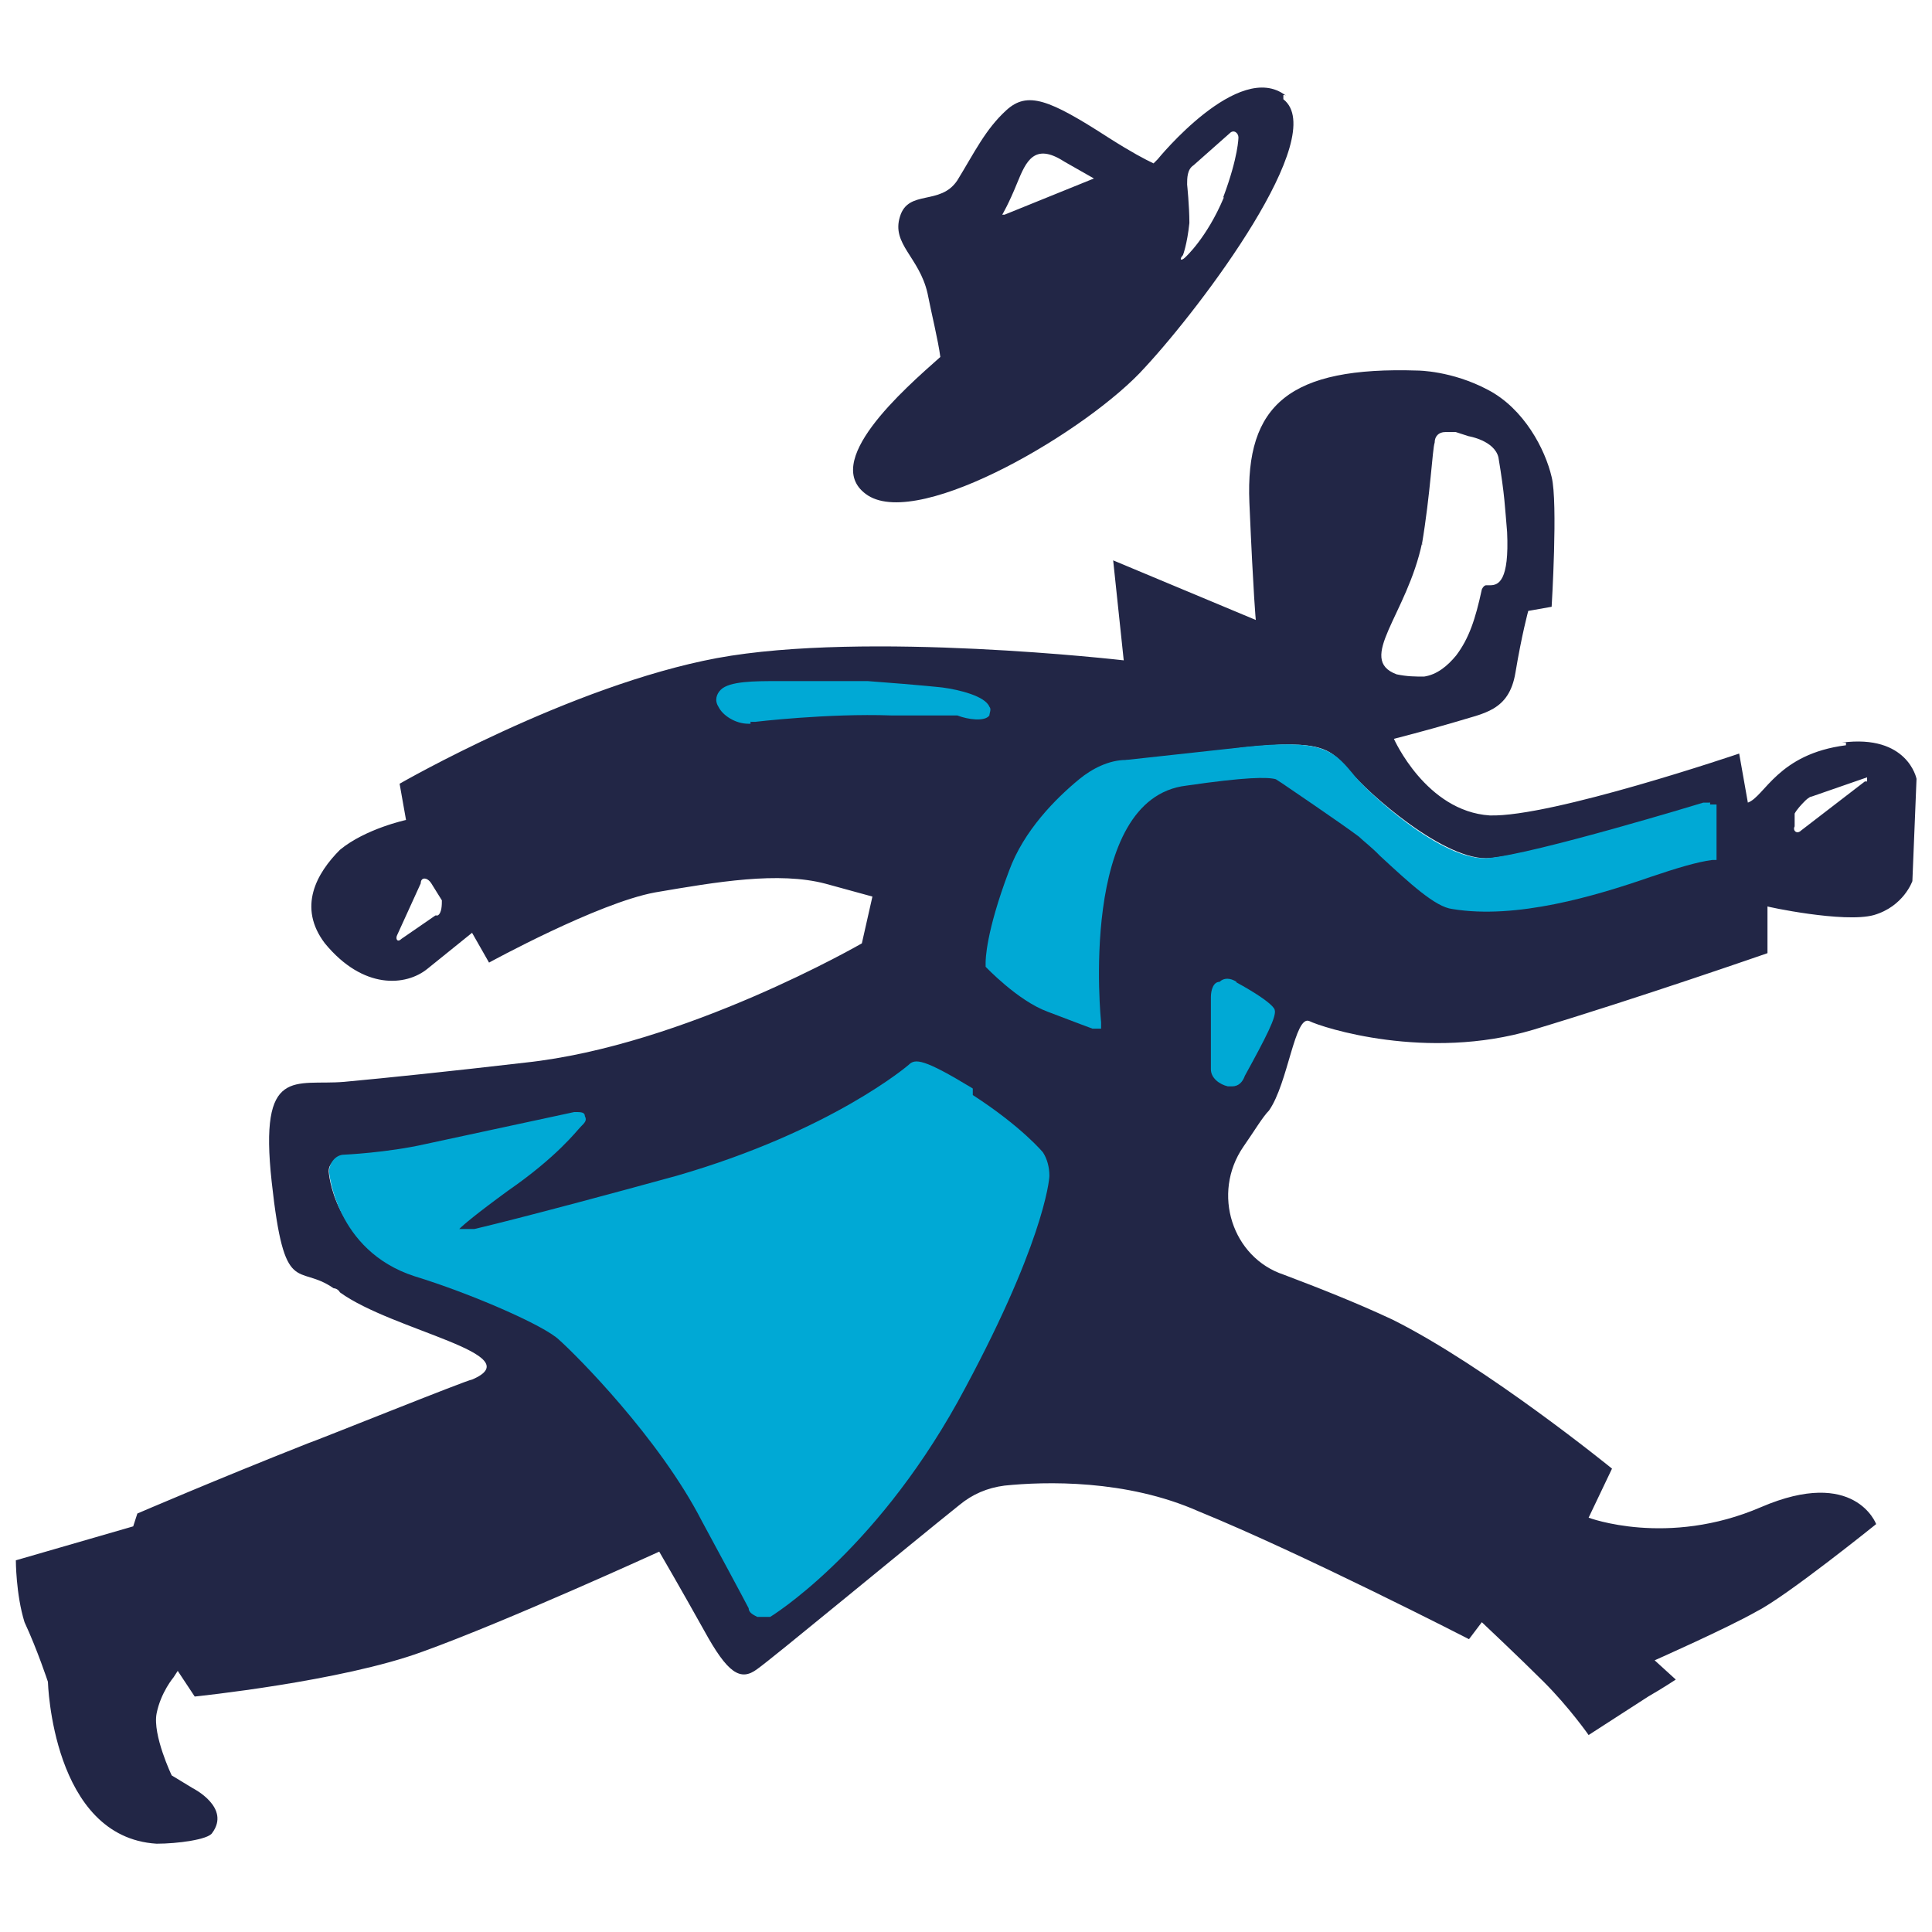 <svg xmlns="http://www.w3.org/2000/svg" id="Laag_1" data-name="Laag 1" viewBox="0 0 512 512"><defs><style>      .cls-1 {        fill: #00a9d5;      }      .cls-1, .cls-2 {        stroke-width: 0px;      }      .cls-2 {        fill: #222646;      }    </style></defs><path class="cls-2" d="M340.7,25.3c-12.4-9.6-33.9,16.9-33.9,16.9l-1.1,1.1c-2.3-1.1-5.6-2.8-11.9-6.8-15.8-10.2-21.5-12.4-27.1-7.3-5.6,5.1-8.5,11.3-13,18.6-4.5,6.8-13,2.3-15.2,9.6-2.3,7.3,5.1,10.7,7.3,20.3,1.1,5.6,2.8,12.4,3.4,16.9-9.6,8.5-32.2,28.2-19.2,36.7,14.1,9,58.7-17.5,73.4-33.9,15.2-16.4,49.1-61.5,36.7-71.1v-1.1h.6ZM265.6,56.9s1.7-2.8,4-8.5c2.3-5.6,4.5-10.7,12.4-5.6l7.9,4.5-23.7,9.6h-.6ZM324.3,52.4c-4.5,10.7-10.2,15.8-10.2,15.8-1.1,1.1-1.7.6-.6-.6,0,0,1.1-2.8,1.7-8.5,0-4.5-.6-10.2-.6-10.2,0-1.7,0-4,1.7-5.1l9.6-8.5c1.1-1.1,2.3,0,2.3,1.1,0,0,0,5.1-4,15.8h0Z"></path><path class="cls-2" d="M489.2,197.5c-18.1,2.3-21.5,13.6-26,15.2l-2.3-13s-49.7,16.9-66.1,16.4c-16.9-1.1-25.4-20.3-25.4-20.3,0,0,9-2.3,16.4-4.5,7.3-2.3,14.1-2.8,15.8-13,1.7-10.2,3.4-16.4,3.4-16.4l6.2-1.1s1.7-27.7,0-34.4c-1.7-7.3-7.3-18.1-16.9-23.1-9.6-5.1-18.6-5.1-18.6-5.1-33.9-1.1-45.7,9-44.6,35,1.1,25.4,1.7,31.1,1.7,31.1l-37.8-15.8,2.8,26.5s-68.3-7.9-107.8-.6c-39,7.3-84.1,33.3-84.1,33.3l1.7,9.6s-10.7,2.3-17.5,7.9c-6.2,6.2-11.3,15.2-4,24.8,10.2,12.4,21.5,11.3,27.1,6.8s11.9-9.6,11.9-9.6l4.5,7.9s28.8-15.8,44-18.6c16.4-2.8,32.7-5.6,45.2-2.3l12.4,3.4-2.8,12.4s-46.9,27.1-89.2,31.6c-19.8,2.3-36.1,4-48,5.1-13,1.1-22.6-4.5-19.2,26.5,3.4,31.1,6.8,21.5,16.4,28.2,0,0,1.1,0,1.7,1.1,14.1,10.2,50.8,16.4,35,23.1-1.1,0-41.8,16.4-43.5,16.9-24.3,9.6-45.2,18.6-45.2,18.6l-1.1,3.4-31.1,9s0,9,2.3,16.4c3.4,7.3,6.2,15.8,6.2,15.8,0,0,1.1,41.2,28.8,42.9,5.6,0,13.6-1.1,14.7-2.8,5.1-6.8-5.1-11.9-5.1-11.9l-5.6-3.4s-5.1-10.7-4-16.4c1.1-5.6,4.5-9.6,4.5-9.6l1.1-1.7,4.5,6.8s39-4,60.4-11.9c22-7.9,62.7-26.5,62.7-26.5,0,0,5.6,9.6,11.9,20.9,6.2,11.3,9.6,13.6,14.1,10.2,4-2.8,40.1-32.7,53.6-43.5,3.4-2.8,7.3-4.5,11.9-5.1,10.7-1.1,32.2-1.7,51.4,6.8,27.7,11.3,71.7,33.9,71.7,33.9l3.4-4.5s10.2,9.6,16.4,15.8c6.8,6.8,11.9,14.1,11.9,14.1,0,0,11.3-7.3,15.8-10.2,4-2.3,7.3-4.5,7.3-4.5l-5.6-5.1s19.2-8.5,27.1-13c7.9-4,31.6-23.1,31.6-23.1,0,0-5.6-15.2-30.5-4.5-24.8,10.7-45.7,2.8-45.7,2.8l6.2-13s-33.3-27.1-58.2-39.5c-9.6-4.5-19.8-8.5-28.8-11.9-13.6-4.5-19.2-21.5-10.7-33.9,2.8-4,5.1-7.9,6.8-9.6,5.1-7.3,6.8-25.4,10.7-23.7,3.4,1.7,31.1,10.7,59.3,2.3,28.2-8.5,62.1-20.3,62.1-20.3v-12.4c-.6,0,20.3,4.5,28.2,2.3,7.9-2.3,10.2-9,10.2-9l1.1-27.1s-2.3-11.9-19.8-9.6h1.1v.6ZM115.4,242.6l-9,6.2c-1.1,1.1-1.7,0-1.1-1.1l6.2-13.6c0-1.7,1.7-1.7,2.8,0l2.8,4.5c0,1.1,0,3.4-1.1,4,0,0-.6,0-.6,0ZM376.8,144.4c2.3-13.6,2.8-25.4,3.4-27.1,0-1.7,1.1-2.8,2.8-2.8h2.8l3.4,1.1s6.8,1.1,7.9,5.6c1.7,10.2,1.7,13,2.3,19.8.6,13-2.3,14.1-4.5,14.1h-1.1s-.6,0-1.1,1.1c-1.7,7.9-3.4,13-6.8,17.5-2.3,2.8-5.1,5.1-8.5,5.6-2.3,0-4.5,0-7.3-.6-10.7-4,2.8-15.8,6.8-35h0v.6ZM200.1,190.1c-5.1.6-7.3-.6-5.1-3.4,2.3-2.8,9-4.5,14.7-4.5h20.9c14.7.6,19.8,1.1,19.8,1.1,5.1.6,10.2,2.8,11.3,4.5.6,1.7-2.3,2.3-7.3,1.1h-17.5c-17.5-1.1-36.7,1.1-36.7,1.1ZM252.6,369.1c-22.6,41.2-49.7,57-49.7,57-1.1,0-2.8,0-4-1.1,0,0-.6-1.7-12.4-23.7-11.9-22-33.9-44.6-38.4-48-4.5-4-24.8-12.4-39-16.9-20.9-6.8-22-26-22-26,0-1.7,1.1-2.8,2.8-3.4,0,0,10.7,0,21.5-2.8,10.7-2.8,39.5-8.5,39.5-8.5,1.1,0,1.1.4,0,1.1-1.7,1.1-8.5,6.8-24.3,13.6l-15.8,6.8c-1.1,0,0,2.3,0,3.4l7.3,6.2c1.1,1.1,3.4,1.7,5.1,1.1,0,0,11.9-2.8,53.6-14.1,41.8-11.9,62.1-29.4,62.1-29.4,1.1-1.1,2.3-1.7,15.8,6.2,13.6,8.5,18.6,15.2,18.6,15.2,1.1,1.1,1.7,3.4,1.7,5.1,0,0-1.7,18.1-24.3,59.3v-1.1h1.7ZM328.3,284.4c0,1.1-1.1,1.7-2.3,1.7h-1.1c-1.7,0-2.8-1.7-2.8-2.8v-19.2c0-1.1,0-2.3,1.1-2.8,1.1-.6,2.3,0,3.4,0,0,0,9.6,5.1,9.6,6.2,0,1.7-7.9,16.4-7.9,16.4h0v.6ZM440.6,228c-13,1.7-40.7,12.4-57,10.7-6.2,0-19.8-15.8-23.7-19.2-4.5-3.4-20.3-14.1-20.3-14.1,0,0,4-3.4-26.5,0-30.5,4-23.7,64.4-23.7,64.4,0,0-4.5-1.7-11.9-4.5-7.3-2.8-15.8-11.3-15.8-11.3,0,0,0-7.3,6.2-23.7,4-10.2,12.4-18.6,18.6-23.7,3.4-2.8,7.3-4.5,11.9-5.1,6.2,0,17.5-1.7,31.1-3.4,21.5-2.3,23.1.6,28.2,6.2,4.5,5.6,25.4,24.3,37.3,23.1,12.4-1.1,57-14.1,57-14.1,0,0,2.3,11.3-10.7,13v1.7h-.6ZM494.8,207.1h-.6l-16.9,13c-1.1,1.1-2.3,0-1.7-1.1v-3.4c.6-1.1,1.7-2.3,2.8-3.4,0,0,1.1-1.1,1.7-1.1l14.7-5.1q1.1,0,0,0h0v1.1Z"></path><path class="cls-1" d="M199,191.3h1.1s19.2-2.3,36.1-1.7h17.5c2.8,1.1,7.3,1.7,8.5,0,0-.6.6-1.7,0-2.3-1.1-2.8-7.9-4.5-12.4-5.1,0,0-5.1-.6-19.8-1.7h-24.3c-5.6,0-12.4,0-14.7,2.3-1.1,1.1-1.7,2.8-.6,4.5,1.1,2.3,4.5,4.5,7.9,4.5h.6v-.6Z"></path><path class="cls-1" d="M257.7,288.4c-13-7.9-15.2-7.9-16.9-6.2,0,0-20.3,17.5-61.5,29.4-41.2,11.3-53.6,14.1-53.6,14.1h-4c1.1-1.1,4.5-4,13-10.2,13-9,18.1-15.8,19.2-16.9,1.1-1.1,1.7-1.7,1.1-2.8,0-1.1-1.1-1.1-2.8-1.1,0,0-28.8,6.2-39.5,8.5-10.2,2.3-21.5,2.8-21.5,2.8-2.3,0-4,2.3-4,4.5,0,0,1.7,20.9,22.6,27.7,14.7,4.5,34.4,13,38.4,16.9,4.5,4,26.5,26,37.8,48,11.3,20.9,12.4,23.1,12.4,23.1,0,1.1,1.1,1.7,2.3,2.3h3.4s27.1-16.4,49.7-57c22.6-41.2,24.3-58.7,24.3-59.9,0-2.3-.6-4.5-1.7-6.2,0,0-5.6-6.8-18.6-15.2h0v-1.7Z"></path><path class="cls-1" d="M327.7,260.2c-1.7-1.1-3.4-1.1-4.5,0-1.7,0-2.3,2.3-2.3,4v19.2c0,2.3,2.3,4,4.5,4.5h1.1c1.7,0,2.8-1.1,3.4-2.8,5.6-10.2,8.5-15.8,7.9-17.5,0,0,0-1.7-10.2-7.3h0Z"></path><path class="cls-1" d="M453.1,212.7h-1.7s-44.6,13.6-57,14.7c-11.9,1.1-32.2-17.5-36.1-22.6h0c-5.1-6.2-8.5-9-28.8-6.8l-31.1,3.4c-4.5,0-9,2.3-12.4,5.1-6.2,5.1-14.7,13.6-18.6,24.3-6.2,16.4-6.2,23.7-6.2,24.3h0v1.1s8.5,9,16.4,11.9c7.3,2.8,11.9,4.5,11.9,4.5h2.3v-1.7s-6.2-59.3,22.6-62.7c15.8-2.3,21.5-2.3,23.7-1.7h0l1.7,1.1s15.8,10.7,20.3,14.1c1.1,1.1,3.4,2.8,5.6,5.1,7.9,7.3,14.7,13.6,19.2,14.1,16.9,2.8,37.8-3.4,52.5-8.5,6.8-2.3,12.4-4,16.4-4.5h1.1v-14.7h-1.7v-.6Z"></path></svg>